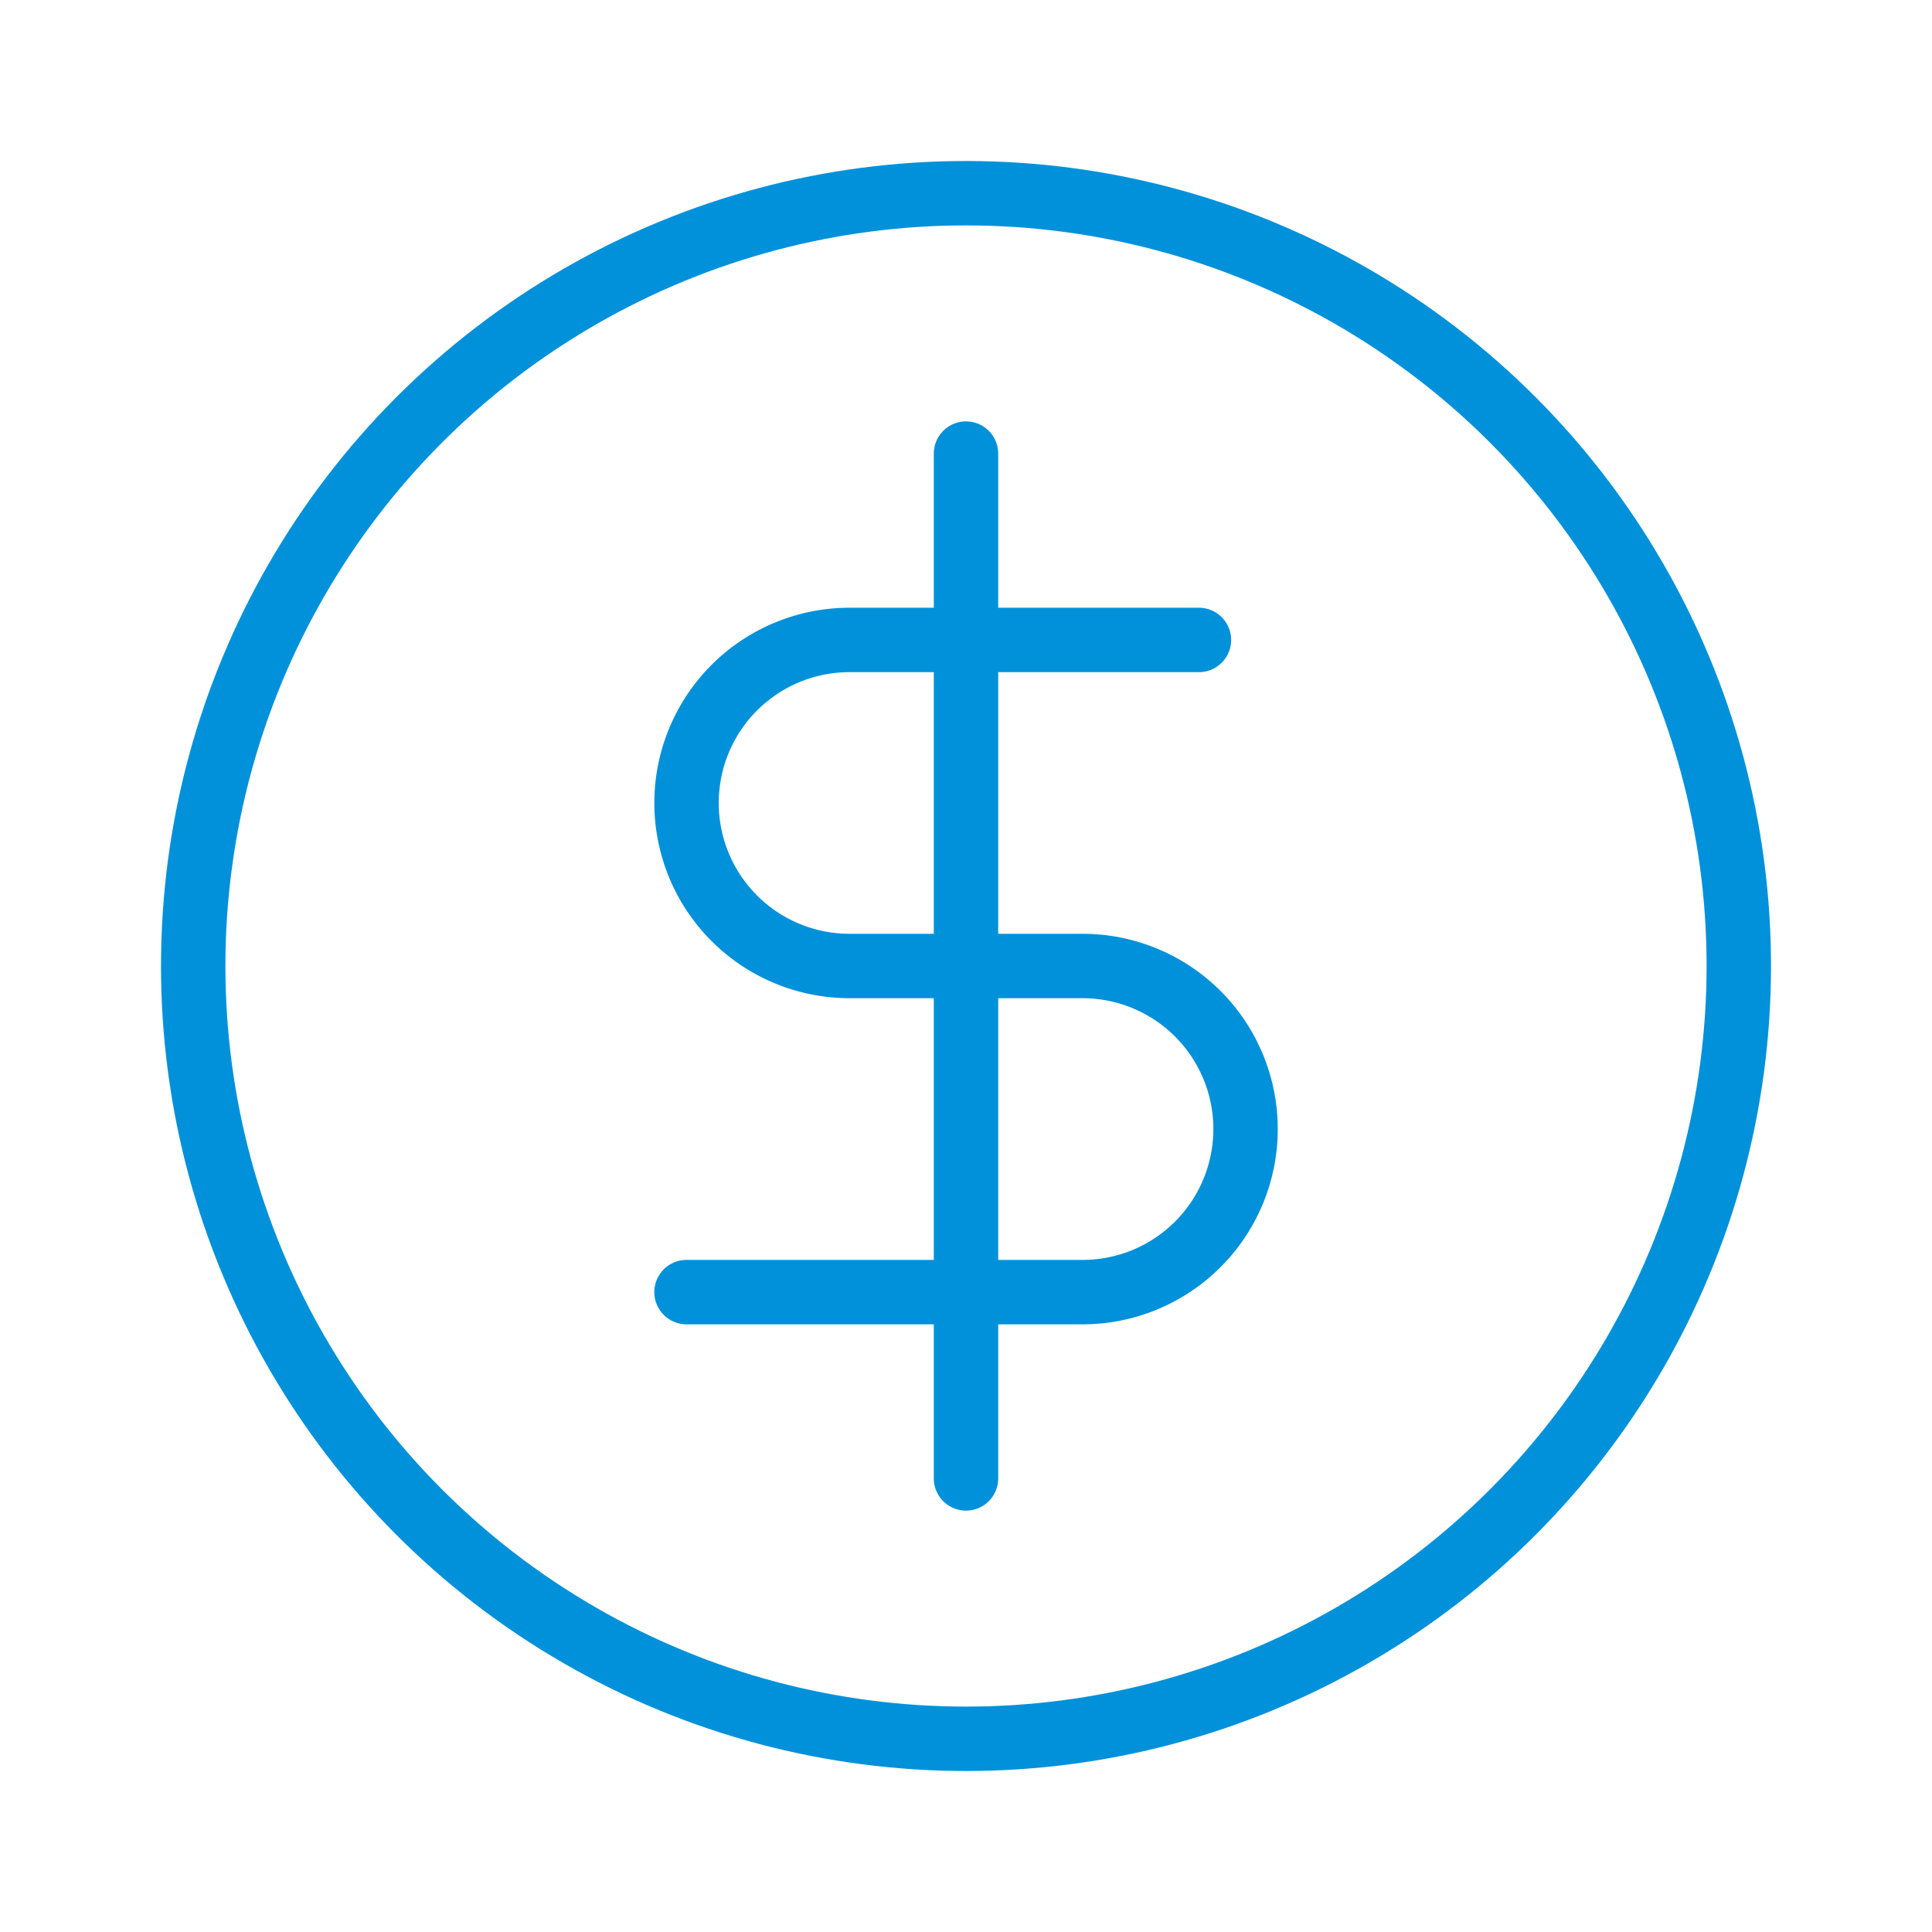<svg xmlns="http://www.w3.org/2000/svg" width="30" height="30" viewBox="0 0 30 30">
  <defs>
    <style>
      .cls-1, .cls-2 {
        fill: none;
      }

      .cls-2 {
        stroke: #0091da;
        stroke-linecap: round;
        stroke-linejoin: round;
      }
    </style>
  </defs>
  <g id="Group_6289" data-name="Group 6289" transform="translate(-871 -224)">
    <rect id="Rectangle_9828" data-name="Rectangle 9828" class="cls-1" width="30" height="30" transform="translate(871 224)"/>
    <g id="ways-to-save" transform="translate(871 224)">
      <circle id="Ellipse_1308" data-name="Ellipse 1308" class="cls-2" cx="12" cy="12" r="12" transform="translate(3 3)"/>
      <g id="Group_6279" data-name="Group 6279">
        <line id="Line_1539" data-name="Line 1539" class="cls-2" y2="15.914" transform="translate(15 7.043)"/>
        <path id="Path_6063" data-name="Path 6063" class="cls-2" d="M18.617,9.937H13.192a2.531,2.531,0,1,0,0,5.063h3.617a2.532,2.532,0,0,1,0,5.064H10.66"/>
      </g>
    </g>
  </g>
</svg>
